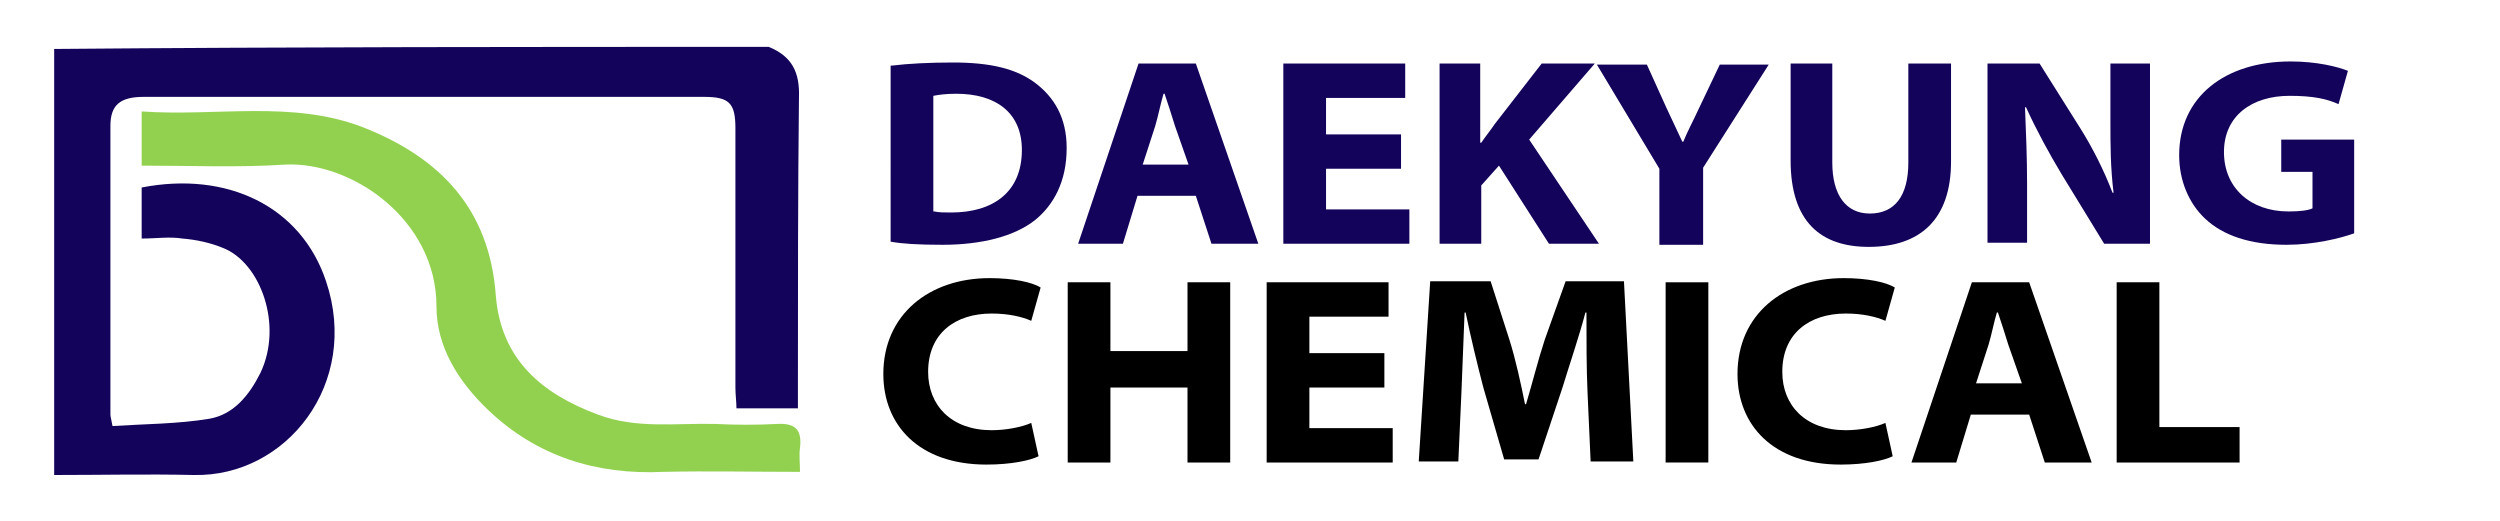 <?xml version="1.0" encoding="utf-8"?>
<!-- Generator: Adobe Illustrator 28.2.0, SVG Export Plug-In . SVG Version: 6.00 Build 0)  -->
<svg version="1.1" id="Layer_1" xmlns="http://www.w3.org/2000/svg" xmlns:xlink="http://www.w3.org/1999/xlink" x="0px" y="0px"
	 viewBox="0 0 240 50" style="enable-background:new 0 0 240 50;" xml:space="preserve">
<style type="text/css">
	.st0{fill:#14035B;}
	.st1{fill:#92D14F;}
	.st2{enable-background:new    ;}
</style>
<g id="Layer_1_00000137832206481553779350000012551799148534569909_">
</g>
<g id="Layer_2_00000052078696693484673250000017331166139254754448_">
	<g>
		<path class="st0" d="M73.8,4.5c2.2,0.9,3,2.4,2.9,4.9c-0.1,9.2-0.1,18.3-0.1,27.5c0,0.7,0,1.4,0,2.3c-2,0-3.9,0-5.9,0
			c0-0.6-0.1-1.3-0.1-2c0-8.3,0-16.6,0-24.9c0-2.4-0.6-3-3-3c-17.9,0-35.9,0-53.8,0c-2.3,0-3.2,0.8-3.2,2.8c0,9.2,0,18.5,0,27.7
			c0,0.2,0.1,0.5,0.2,1.1c3.1-0.2,6.3-0.2,9.3-0.7c2.3-0.4,3.8-2.2,4.9-4.4c2.2-4.6,0-10.6-3.6-12c-1.2-0.5-2.6-0.8-3.9-0.9
			c-1.2-0.2-2.5,0-3.9,0c0-1.7,0-3.3,0-4.9c8.2-1.6,15.3,1.8,17.7,9c3.3,9.8-3.8,18.8-12.7,18.6c-4.5-0.1-8.9,0-13.4,0
			c0-13.6,0-27.2,0-40.9C28.1,4.5,50.9,4.5,73.8,4.5z"/>
		<path class="st1" d="M13.6,15.9c0-1.8,0-3.4,0-5.2c7.2,0.5,14.4-1.1,21.2,1.5C42.2,15.1,47,20,47.6,28.4c0.5,6.1,4.4,9.4,9.8,11.4
			c3.7,1.4,7.5,0.8,11.3,0.9c2,0.1,3.9,0.1,5.9,0c1.8-0.1,2.4,0.6,2.2,2.3c-0.1,0.7,0,1.4,0,2.3c-4.5,0-8.8-0.1-13.1,0
			c-6.5,0.3-12.2-1.5-16.9-6c-2.8-2.7-4.9-6-4.9-9.9c0-8.3-8.1-13.9-14.5-13.6C22.9,16.1,18.3,15.9,13.6,15.9z"/>
		<g class="st2">
			<path class="st0" d="M85.6,6.3C87.2,6.1,89.3,6,91.5,6c3.6,0,6,0.6,7.8,1.9c1.9,1.4,3.1,3.4,3.1,6.3c0,3.3-1.3,5.5-3,6.9
				c-2,1.6-5.2,2.4-8.9,2.4c-2.4,0-3.9-0.1-5-0.3V6.3z M89.7,20.3c0.4,0.1,1,0.1,1.6,0.1c4.1,0,6.8-2,6.8-6c0-3.6-2.5-5.4-6.3-5.4
				c-1,0-1.7,0.1-2.2,0.2V20.3z"/>
			<path class="st0" d="M109.2,18.8l-1.4,4.6h-4.3l5.8-17.3h5.5l6,17.3h-4.5l-1.5-4.6H109.2z M114.1,15.8l-1.3-3.7
				c-0.3-1-0.7-2.2-1-3.1h-0.1c-0.3,1-0.5,2.1-0.8,3.1l-1.2,3.7H114.1z"/>
			<path class="st0" d="M134.5,16.2h-7.2v3.9h8v3.3h-12.1V6.1h11.7v3.3h-7.6v3.5h7.2V16.2z"/>
			<path class="st0" d="M138.1,6.1h4v7.6h0.1c0.4-0.6,0.9-1.2,1.3-1.8l4.5-5.8h5.1l-6.3,7.3l6.7,10h-4.8l-4.8-7.5l-1.7,1.9v5.6h-4
				V6.1z"/>
			<path class="st0" d="M159.3,23.4v-7.2l-6-10h4.8l1.9,4.2c0.6,1.3,1,2.1,1.5,3.2h0.1c0.4-1,0.9-1.9,1.5-3.2l2-4.2h4.7l-6.3,9.9
				v7.4H159.3z"/>
			<path class="st0" d="M175.9,6.1v9.5c0,3.1,1.3,4.9,3.6,4.9c2.4,0,3.7-1.7,3.7-4.9V6.1h4.1v9.4c0,5.6-3,8.2-7.9,8.2
				c-4.6,0-7.5-2.4-7.5-8.3V6.1H175.9z"/>
			<path class="st0" d="M190.8,23.4V6.1h5l3.9,6.2c1.2,1.9,2.3,4.1,3.1,6.2h0.1c-0.3-2.5-0.3-4.5-0.3-7V6.1h3.8v17.3H202l-4.1-6.7
				c-1.2-2-2.4-4.2-3.4-6.4l-0.1,0c0.1,2.5,0.2,4.8,0.2,7.4v5.6H190.8z"/>
			<path class="st0" d="M226,22.4c-1.4,0.5-3.9,1.1-6.5,1.1c-3.5,0-6.1-0.9-7.8-2.5c-1.6-1.5-2.5-3.7-2.5-6.1c0-5.6,4.4-9,10.7-9
				c2.5,0,4.5,0.5,5.5,0.9l-0.9,3.2c-1.1-0.5-2.4-0.8-4.7-0.8c-3.6,0-6.3,1.9-6.3,5.4c0,3.4,2.5,5.7,6.2,5.7c1.1,0,1.9-0.1,2.3-0.3
				v-3.5h-3v-3.1h7V22.4z"/>
		</g>
		<g class="st2">
			<path d="M99.7,43.8c-0.8,0.4-2.6,0.8-5,0.8c-6.5,0-9.9-3.8-9.9-8.7c0-5.7,4.4-9.2,10.2-9.2c2.3,0,4.1,0.4,4.9,0.9l-0.9,3.2
				c-0.9-0.4-2.2-0.7-3.8-0.7c-3.5,0-6.1,1.9-6.1,5.6c0,3.2,2.2,5.6,6.1,5.6c1.4,0,2.9-0.3,3.8-0.7L99.7,43.8z"/>
			<path d="M106.6,27.1v6.6h7.4v-6.6h4.1v17.3H114v-7.2h-7.4v7.2h-4.1V27.1H106.6z"/>
			<path d="M132.9,37.2h-7.2v3.9h8v3.3h-12.1V27.1h11.7v3.3h-7.6v3.5h7.2V37.2z"/>
			<path d="M152.4,37.6c-0.1-2.3-0.1-4.8-0.1-7.6h-0.1c-0.6,2.3-1.5,4.9-2.2,7.2l-2.3,6.9h-3.3l-2-6.9c-0.6-2.3-1.2-4.8-1.7-7.2
				h-0.1c-0.1,2.5-0.2,5.3-0.3,7.6l-0.3,6.7h-3.8l1.1-17.3h5.8l1.8,5.6c0.6,1.9,1.1,4.2,1.5,6.2h0.1c0.6-2,1.2-4.4,1.8-6.2l2-5.6
				h5.6l0.9,17.3h-4.1L152.4,37.6z"/>
			<path d="M164,27.1v17.3h-4.1V27.1H164z"/>
			<path d="M181.7,43.8c-0.8,0.4-2.6,0.8-5,0.8c-6.5,0-9.9-3.8-9.9-8.7c0-5.7,4.4-9.2,10.2-9.2c2.3,0,4.1,0.4,4.9,0.9l-0.9,3.2
				c-0.9-0.4-2.2-0.7-3.8-0.7c-3.5,0-6.1,1.9-6.1,5.6c0,3.2,2.2,5.6,6.1,5.6c1.4,0,2.9-0.3,3.8-0.7L181.7,43.8z"/>
			<path d="M189.2,39.8l-1.4,4.6h-4.3l5.8-17.3h5.5l6,17.3h-4.5l-1.5-4.6H189.2z M194.1,36.8l-1.3-3.7c-0.3-1-0.7-2.2-1-3.1h-0.1
				c-0.3,1-0.5,2.1-0.8,3.1l-1.2,3.7H194.1z"/>
			<path d="M203.2,27.1h4.1V41h7.7v3.4h-11.8V27.1z"/>
		</g>
	</g>
</g>
</svg>
